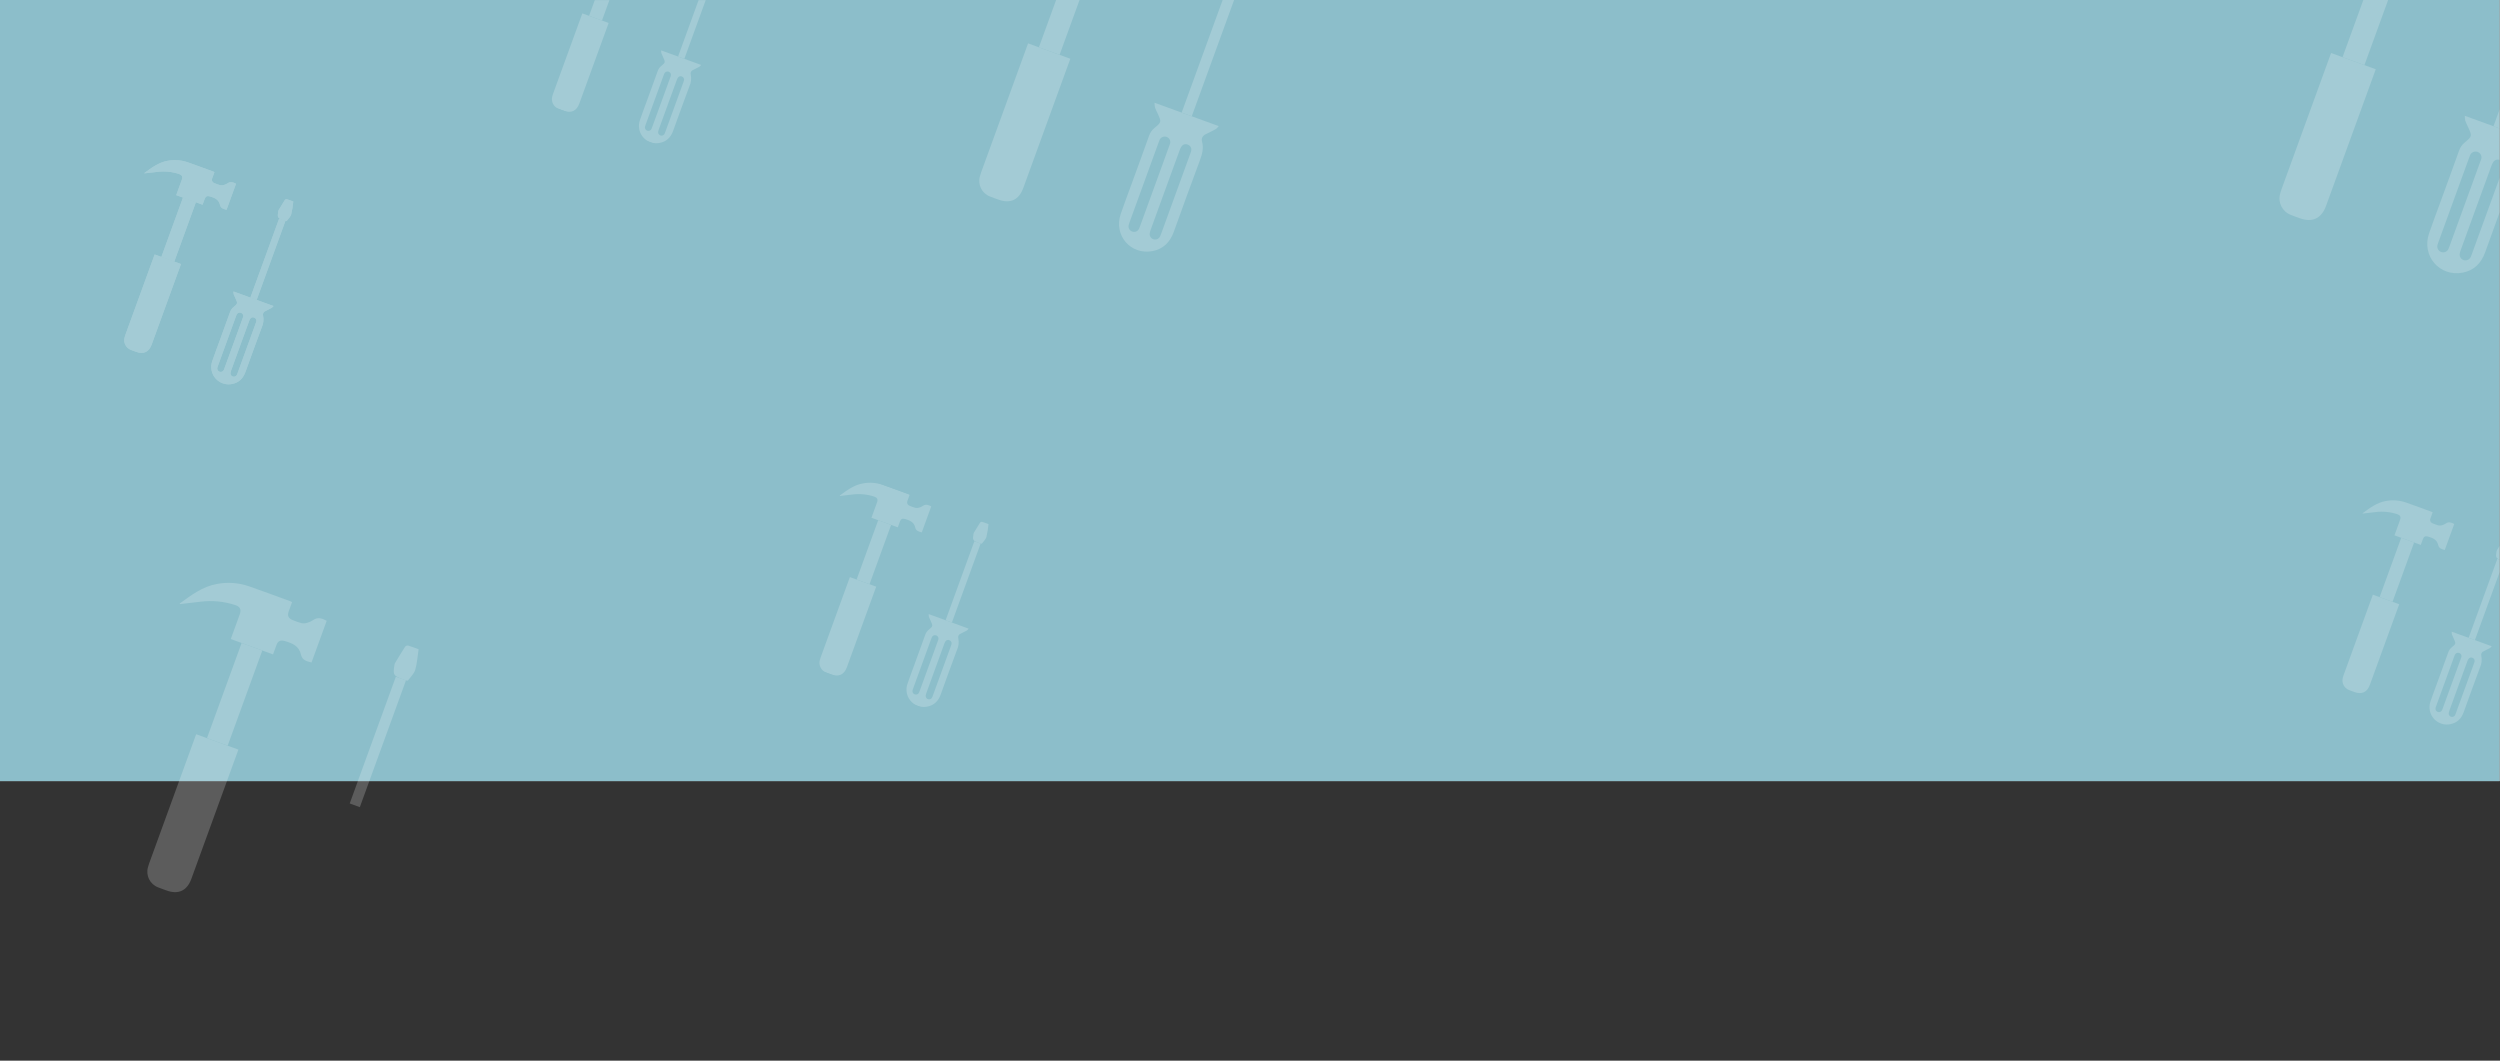 <?xml version="1.0" encoding="UTF-8" standalone="no"?> <svg xmlns="http://www.w3.org/2000/svg" xmlns:xlink="http://www.w3.org/1999/xlink" xmlns:serif="http://www.serif.com/" width="100%" height="100%" viewBox="0 0 5334 2263" version="1.1" xml:space="preserve" style="fill-rule:evenodd;clip-rule:evenodd;stroke-linejoin:round;stroke-miterlimit:2;"><rect x="0" y="0" width="5334" height="2263" fill="#333333" stroke="none"/> <rect id="Page-2" x="0" y="0" width="5333.33" height="2262.5" style="fill:none;"></rect> <clipPath id="_clip1"> <rect x="0" y="0" width="5333.33" height="2262.5"></rect> </clipPath> <g clip-path="url(#_clip1)"> <g id="Ebene-1"> <rect x="0" y="0" width="5333.33" height="1666.67" style="fill:#fff;"></rect> <g opacity="0.45"> <rect x="0" y="0" width="5333.33" height="1666.67" style="fill:#006f8a;"></rect> </g> <g opacity="0.2"> <g> <clipPath id="_clip2"> <path d="M412.688,1207.48l536.508,195.271l-229.279,629.938l-536.509,-195.275l229.28,-629.934Z" clip-rule="nonzero"></path> </clipPath> <g clip-path="url(#_clip2)"> <path d="M418.47,1566.52l90.183,32.825l-2.612,7.179c-32.608,89.583 -65.213,179.166 -97.817,268.75c-9.171,25.191 -27.616,33.812 -52.679,24.721c-6.146,-2.238 -12.379,-4.28 -18.404,-6.813c-17.163,-6.542 -26.475,-25.125 -21.446,-42.792c0.663,-2.72 1.471,-5.404 2.425,-8.037c32.579,-89.588 65.188,-179.171 97.813,-268.746l2.575,-7.071" style="fill:#fff;fill-rule:nonzero;"></path> <path d="M582.575,1396.25l-90.187,-32.825c4.275,-11.746 8.408,-23.1 12.554,-34.492c2.316,-6.367 4.758,-12.696 6.908,-19.117c3.242,-9.683 0.1,-15.525 -9.737,-18.758c-23.805,-7.875 -49.059,-10.358 -73.942,-7.279c-14.833,1.775 -29.658,3.446 -44.496,5.167c-0.062,-0.617 -0.283,-1.255 -0.121,-1.375c24.429,-17.609 48.288,-36.075 79.213,-41.617c22.821,-4.358 46.387,-2.671 68.354,4.896c29.575,10.304 58.9,21.279 88.342,31.991c1.045,0.384 2.012,0.988 3.712,1.834c-2.537,6.975 -5.112,13.683 -7.417,20.479c-2.862,8.437 -0.47,13.975 7.809,17.429c6.404,2.858 13.025,5.208 19.8,7.029c4.05,0.742 8.221,0.475 12.141,-0.775c4.521,-1.237 8.8,-3.216 12.671,-5.862c10.075,-7.071 19.209,-3.65 28.888,1.596l-32.392,88.991c-10.042,-2.65 -19.908,-4.754 -22.537,-16.85c-4.059,-18.671 -18.8,-24.496 -34.78,-29.037c-8.658,-2.463 -14.012,-0.329 -17.275,7.991c-2.616,6.68 -4.941,13.48 -7.52,20.575" style="fill:#fff;fill-rule:nonzero;"></path> <path d="M485.738,1591.01l-44.163,-16.074l73.922,-203.101l44.163,16.074l-73.922,203.101Z" style="fill:#fff;"></path> <path d="M767.743,1722.13l-21.591,-7.86l98.441,-270.411l21.59,7.86l-98.44,270.411Z" style="fill:#fff;"></path> <path d="M893.111,1385.25c-2.283,15.133 -3.075,30.033 -7.175,43.946c-2.475,8.379 -10.042,15.283 -15.533,22.696c-0.455,0.616 -2.588,0.291 -3.825,-0.038c-2.25,-0.6 -4.409,-1.529 -6.6,-2.325c-20.75,-7.554 -21.875,-9.441 -18.309,-31.325c0.304,-1.591 0.904,-3.116 1.771,-4.491c6.871,-11.363 13.683,-22.763 20.908,-33.905c1.55,-1.816 3.9,-2.758 6.275,-2.512c7.363,2.137 14.505,5.054 22.48,7.954" style="fill:#fff;fill-rule:nonzero;"></path> </g> </g> </g> <g opacity="0.2"> <g> <clipPath id="_clip3"> <path d="M326.325,319.129l334.408,121.713l-142.912,392.646l-334.408,-121.717l142.912,-392.642Z" clip-rule="nonzero"></path> </clipPath> <g clip-path="url(#_clip3)"> <path d="M329.929,542.92l56.2,20.454l-1.625,4.471c-20.321,55.833 -40.646,111.671 -60.971,167.508c-5.712,15.705 -17.212,21.08 -32.833,15.413c-3.833,-1.396 -7.717,-2.667 -11.471,-4.246c-10.687,-4.087 -16.483,-15.663 -13.354,-26.667c0.417,-1.695 0.921,-3.366 1.513,-5.008c20.312,-55.842 40.633,-111.679 60.97,-167.512l1.605,-4.409" style="fill:#fff;fill-rule:nonzero;"></path> <path d="M432.214,436.786l-56.212,-20.458c2.662,-7.325 5.241,-14.408 7.825,-21.496c1.441,-3.971 2.966,-7.912 4.304,-11.917c2.017,-6.033 0.062,-9.675 -6.071,-11.691c-14.837,-4.909 -30.575,-6.463 -46.083,-4.542c-9.242,1.108 -18.488,2.138 -27.729,3.208c-0.042,-0.383 -0.163,-0.779 -0.08,-0.854c15.221,-10.966 30.105,-22.504 49.371,-25.929c14.225,-2.717 28.917,-1.667 42.609,3.05c18.433,6.421 36.72,13.267 55.062,19.946c0.654,0.237 1.254,0.608 2.317,1.137c-1.584,4.35 -3.188,8.53 -4.646,12.763c-1.917,3.75 -0.433,8.35 3.321,10.271c0.491,0.25 1.012,0.45 1.546,0.587c3.991,1.784 8.116,3.25 12.337,4.384c2.525,0.462 5.125,0.295 7.567,-0.484c2.821,-0.771 5.496,-2.004 7.908,-3.65c6.283,-4.408 11.975,-2.271 18.008,0.996l-20.187,55.467c-6.258,-1.65 -12.408,-2.963 -14.046,-10.5c-2.533,-11.638 -11.737,-15.271 -21.683,-18.092c-5.4,-1.521 -8.738,-0.208 -10.767,4.988c-1.633,4.162 -3.079,8.4 -4.692,12.82" style="fill:#fff;fill-rule:nonzero;"></path> <path d="M371.86,558.182l-27.534,-10.023l46.08,-126.59l27.534,10.023l-46.08,126.59Z" style="fill:#fff;"></path> <path d="M498.279,732.658c3.488,-9.579 6.975,-19.158 10.459,-28.733c3.237,-8.896 6.558,-17.763 9.666,-26.704c1.688,-3.638 0.109,-7.959 -3.533,-9.65c-0.267,-0.121 -0.542,-0.229 -0.821,-0.321c-3.925,-1.321 -8.179,0.792 -9.5,4.717l0,0.008c-0.362,0.796 -0.625,1.633 -0.925,2.454c-12.95,35.579 -25.9,71.154 -38.846,106.733c-0.441,1.08 -0.8,2.192 -1.071,3.326c-0.929,3.699 1.142,7.495 4.759,8.716c3.596,1.296 7.579,-0.425 9.1,-3.933c0.55,-1.188 1.029,-2.409 1.433,-3.654c6.425,-17.654 12.85,-35.305 19.275,-52.955m14.038,5.105c-6.425,17.654 -12.85,35.304 -19.275,52.954c-0.646,1.617 -1.1,3.308 -1.342,5.033c-0.425,3.996 2.471,7.584 6.467,8.004c3.045,0.325 5.97,-1.291 7.312,-4.045c0.513,-1.046 0.95,-2.125 1.308,-3.234c13,-35.712 26,-71.429 39,-107.146c0.509,-1.208 0.892,-2.462 1.142,-3.75c0.713,-3.287 -1.075,-6.604 -4.212,-7.821c-2.967,-1.591 -6.65,-0.72 -8.596,2.03c-1.1,1.529 -1.954,3.221 -2.538,5.016c-6.466,17.634 -12.9,35.284 -19.304,52.946m71.25,-84.783c-1.121,1.466 -2.429,2.779 -3.887,3.904c-4.313,2.421 -8.767,4.596 -13.225,6.75c-4.092,1.396 -6.346,5.775 -5.1,9.913c1.779,8.399 0.775,17.145 -2.863,24.92c-11.842,31.638 -23.271,63.43 -34.758,95.196c-4.938,13.65 -14.059,22.888 -28.429,25.567c-20.017,4.154 -39.613,-8.704 -43.767,-28.721c-1.429,-6.875 -0.871,-14.012 1.608,-20.583c4.596,-13.505 9.704,-26.838 14.584,-40.246c7.716,-21.213 15.52,-42.388 23.087,-63.654c1.358,-4.117 3.854,-7.767 7.204,-10.525c9.521,-7.884 9.417,-8.005 4.259,-19.392c-1.313,-2.596 -2.496,-5.258 -3.534,-7.975c-0.421,-2.054 -0.625,-4.15 -0.608,-6.25l85.429,31.096Z" style="fill:#fff;fill-rule:nonzero;"></path> <path d="M547.631,639.906l-13.42,-4.882l61.324,-168.564l13.421,4.882l-61.325,168.564Z" style="fill:#fff;"></path> <path d="M625.775,429.928c-0.871,9.225 -2.363,18.38 -4.463,27.4c-1.533,5.209 -6.258,9.525 -9.679,14.146c-0.288,0.388 -1.617,0.188 -2.388,-0.021c-1.4,-0.37 -2.754,-0.958 -4.108,-1.45c-12.921,-4.704 -13.637,-5.879 -11.417,-19.525c0.192,-0.995 0.567,-1.945 1.105,-2.804c4.287,-7.079 8.529,-14.187 13.016,-21.133c0.967,-1.138 2.434,-1.725 3.921,-1.567c4.588,1.333 9.05,3.154 14.008,4.958" style="fill:#fff;fill-rule:nonzero;"></path> <path d="M329.929,542.92l56.2,20.454l-1.625,4.471c-20.321,55.833 -40.646,111.671 -60.971,167.508c-5.712,15.705 -17.212,21.08 -32.833,15.413c-3.833,-1.396 -7.717,-2.667 -11.471,-4.246c-10.687,-4.087 -16.483,-15.663 -13.354,-26.667c0.417,-1.695 0.921,-3.366 1.513,-5.008c20.312,-55.842 40.633,-111.679 60.97,-167.512l1.605,-4.409" style="fill:#fff;fill-rule:nonzero;"></path> <path d="M432.214,436.786l-56.212,-20.458c2.662,-7.325 5.241,-14.408 7.825,-21.496c1.441,-3.971 2.966,-7.912 4.304,-11.917c2.017,-6.033 0.062,-9.675 -6.071,-11.691c-14.837,-4.909 -30.575,-6.463 -46.083,-4.542c-9.242,1.108 -18.488,2.138 -27.729,3.208c-0.042,-0.383 -0.163,-0.779 -0.08,-0.854c15.221,-10.966 30.105,-22.504 49.371,-25.929c14.225,-2.717 28.917,-1.667 42.609,3.05c18.433,6.421 36.72,13.267 55.062,19.946c0.654,0.237 1.254,0.608 2.317,1.137c-1.584,4.35 -3.188,8.53 -4.646,12.763c-1.917,3.75 -0.433,8.35 3.321,10.271c0.491,0.25 1.012,0.45 1.546,0.587c3.991,1.784 8.116,3.25 12.337,4.384c2.525,0.462 5.125,0.295 7.567,-0.484c2.821,-0.771 5.496,-2.004 7.908,-3.65c6.283,-4.408 11.975,-2.271 18.008,0.996l-20.187,55.467c-6.258,-1.65 -12.408,-2.963 -14.046,-10.5c-2.533,-11.638 -11.737,-15.271 -21.683,-18.092c-5.4,-1.521 -8.738,-0.208 -10.767,4.988c-1.633,4.162 -3.079,8.4 -4.692,12.82" style="fill:#fff;fill-rule:nonzero;"></path> <path d="M371.86,558.182l-27.534,-10.023l46.08,-126.59l27.534,10.023l-46.08,126.59Z" style="fill:#fff;"></path> <path d="M498.279,732.658c3.488,-9.579 6.975,-19.158 10.459,-28.733c3.237,-8.896 6.558,-17.763 9.666,-26.704c1.688,-3.638 0.109,-7.959 -3.533,-9.65c-0.267,-0.121 -0.542,-0.229 -0.821,-0.321c-3.925,-1.321 -8.179,0.792 -9.5,4.717l0,0.008c-0.362,0.796 -0.625,1.633 -0.925,2.454c-12.95,35.579 -25.9,71.154 -38.846,106.733c-0.441,1.08 -0.8,2.192 -1.071,3.326c-0.929,3.699 1.142,7.495 4.759,8.716c3.596,1.296 7.579,-0.425 9.1,-3.933c0.55,-1.188 1.029,-2.409 1.433,-3.654c6.425,-17.654 12.85,-35.305 19.275,-52.955m14.038,5.105c-6.425,17.654 -12.85,35.304 -19.275,52.954c-0.646,1.617 -1.1,3.308 -1.342,5.033c-0.425,3.996 2.471,7.584 6.467,8.004c3.045,0.325 5.97,-1.291 7.312,-4.045c0.513,-1.046 0.95,-2.125 1.308,-3.234c13,-35.712 26,-71.429 39,-107.146c0.509,-1.208 0.892,-2.462 1.142,-3.75c0.713,-3.287 -1.075,-6.604 -4.212,-7.821c-2.967,-1.591 -6.65,-0.72 -8.596,2.03c-1.1,1.529 -1.954,3.221 -2.538,5.016c-6.466,17.634 -12.9,35.284 -19.304,52.946m71.25,-84.783c-1.121,1.466 -2.429,2.779 -3.887,3.904c-4.313,2.421 -8.767,4.596 -13.225,6.75c-4.092,1.396 -6.346,5.775 -5.1,9.913c1.779,8.399 0.775,17.145 -2.863,24.92c-11.842,31.638 -23.271,63.43 -34.758,95.196c-4.938,13.65 -14.059,22.888 -28.429,25.567c-20.017,4.154 -39.613,-8.704 -43.767,-28.721c-1.429,-6.875 -0.871,-14.012 1.608,-20.583c4.596,-13.505 9.704,-26.838 14.584,-40.246c7.716,-21.213 15.52,-42.388 23.087,-63.654c1.358,-4.117 3.854,-7.767 7.204,-10.525c9.521,-7.884 9.417,-8.005 4.259,-19.392c-1.313,-2.596 -2.496,-5.258 -3.534,-7.975c-0.421,-2.054 -0.625,-4.15 -0.608,-6.25l85.429,31.096Z" style="fill:#fff;fill-rule:nonzero;"></path> <path d="M547.631,639.906l-13.42,-4.882l61.324,-168.564l13.421,4.882l-61.325,168.564Z" style="fill:#fff;"></path> <path d="M625.775,429.928c-0.871,9.225 -2.363,18.38 -4.463,27.4c-1.533,5.209 -6.258,9.525 -9.679,14.146c-0.288,0.388 -1.617,0.188 -2.388,-0.021c-1.4,-0.37 -2.754,-0.958 -4.108,-1.45c-12.921,-4.704 -13.637,-5.879 -11.417,-19.525c0.192,-0.995 0.567,-1.945 1.105,-2.804c4.287,-7.079 8.529,-14.187 13.016,-21.133c0.967,-1.138 2.434,-1.725 3.921,-1.567c4.588,1.333 9.05,3.154 14.008,4.958" style="fill:#fff;fill-rule:nonzero;"></path> </g> </g> </g> <g opacity="0.2"> <g> <clipPath id="_clip4"> <path d="M4967.49,-266.517l567.233,206.455l-242.409,666.012l-567.233,-206.458l242.408,-666.009Z" clip-rule="nonzero"></path> </clipPath> <g clip-path="url(#_clip4)"> <path d="M4973.6,113.082l95.333,34.7l-2.762,7.6c-34.475,94.713 -68.946,189.425 -103.417,284.134c-9.691,26.625 -29.195,35.758 -55.695,26.141c-6.501,-2.366 -13.092,-4.525 -19.459,-7.208c-18.154,-6.912 -28,-26.562 -22.675,-45.242c0.7,-2.875 1.559,-5.712 2.567,-8.495c34.45,-94.721 68.912,-189.438 103.396,-284.142l2.721,-7.479" style="fill:#fff;fill-rule:nonzero;"></path> <path d="M5044.72,138.971l-46.694,-16.995l78.157,-214.734l46.694,16.995l-78.157,214.734Z" style="fill:#fff;"></path> <path d="M5259.18,434.973c5.912,-16.25 11.829,-32.496 17.741,-48.742c5.492,-15.087 11.121,-30.125 16.392,-45.287c2.867,-6.175 0.188,-13.504 -5.987,-16.371c-0.455,-0.208 -0.921,-0.392 -1.396,-0.546c-6.634,-2.254 -13.838,1.296 -16.092,7.933c-0.012,0.03 -0.021,0.059 -0.029,0.088c-0.613,1.346 -1.063,2.767 -1.571,4.158c-21.962,60.346 -43.929,120.696 -65.892,181.046c-0.745,1.829 -1.35,3.713 -1.808,5.633c-1.575,6.275 1.933,12.709 8.063,14.788c6.1,2.2 12.858,-0.725 15.437,-6.675c0.933,-2.021 1.746,-4.092 2.433,-6.208c10.9,-29.942 21.796,-59.884 32.696,-89.825m23.763,8.616c-10.9,29.942 -21.784,59.888 -32.663,89.838c-1.1,2.741 -1.862,5.608 -2.279,8.533c-0.721,6.779 4.192,12.858 10.975,13.579c5.158,0.546 10.108,-2.191 12.388,-6.85c0.866,-1.775 1.608,-3.608 2.22,-5.487c22.05,-60.584 44.1,-121.163 66.15,-181.742c0.863,-2.05 1.513,-4.179 1.938,-6.362c1.204,-5.563 -1.804,-11.175 -7.104,-13.255c-5.029,-2.716 -11.296,-1.241 -14.584,3.438c-1.862,2.6 -3.316,5.471 -4.304,8.512c-10.971,29.913 -21.883,59.85 -32.737,89.809m120.829,-143.834c-1.904,2.492 -4.125,4.725 -6.604,6.646c-7.317,4.104 -14.875,7.788 -22.434,11.45c-7.183,3.484 -10.712,9.088 -8.645,16.809c3.97,14.854 0.391,28.291 -4.842,42.27c-20.088,53.663 -39.467,107.571 -58.963,161.471c-8.37,23.154 -23.845,38.825 -48.216,43.35c-49.325,9.154 -87.742,-35.962 -71.513,-83.633c7.796,-22.904 16.463,-45.521 24.738,-68.267c13.091,-35.975 26.333,-71.896 39.158,-107.966c2.304,-6.984 6.542,-13.175 12.217,-17.855c16.15,-13.375 15.979,-13.583 7.225,-32.891c-2.234,-4.409 -4.238,-8.925 -6.004,-13.538c-0.713,-3.483 -1.055,-7.033 -1.021,-10.591l144.904,52.745Z" style="fill:#fff;fill-rule:nonzero;"></path> <path d="M5342.87,277.6l-22.791,-8.293l104.045,-285.915l22.791,8.294l-104.045,285.914Z" style="fill:#fff;"></path> </g> </g> </g> <g opacity="0.2"> <g> <clipPath id="_clip5"> <path d="M5059.15,1044.98l334.408,121.713l-142.908,392.646l-334.413,-121.717l142.913,-392.642Z" clip-rule="nonzero"></path> </clipPath> <g clip-path="url(#_clip5)"> <path d="M5062.75,1268.77l56.2,20.454l-1.625,4.471c-20.321,55.833 -40.646,111.671 -60.971,167.508c-5.712,15.705 -17.212,21.08 -32.833,15.413c-3.833,-1.396 -7.717,-2.667 -11.471,-4.246c-10.687,-4.087 -16.483,-15.662 -13.354,-26.667c0.417,-1.696 0.921,-3.366 1.512,-5.008c20.313,-55.842 40.634,-111.679 60.971,-167.513l1.604,-4.408" style="fill:#fff;fill-rule:nonzero;"></path> <path d="M5165.04,1162.64l-56.212,-20.458c2.662,-7.325 5.246,-14.408 7.825,-21.496c1.441,-3.971 2.966,-7.912 4.304,-11.917c2.017,-6.033 0.062,-9.675 -6.071,-11.691c-14.837,-4.909 -30.575,-6.463 -46.083,-4.542c-9.242,1.108 -18.484,2.138 -27.729,3.208c-0.042,-0.383 -0.163,-0.775 -0.08,-0.854c15.221,-10.966 30.105,-22.504 49.371,-25.929c14.225,-2.717 28.917,-1.667 42.609,3.05c18.433,6.421 36.72,13.267 55.062,19.946c0.654,0.237 1.254,0.608 2.317,1.137c-1.584,4.35 -3.188,8.53 -4.646,12.763c-1.917,3.75 -0.433,8.35 3.321,10.271c0.491,0.25 1.012,0.45 1.546,0.587c3.991,1.784 8.116,3.25 12.337,4.384c2.525,0.462 5.125,0.295 7.571,-0.484c2.816,-0.771 5.492,-2.004 7.904,-3.65c6.283,-4.408 11.975,-2.271 18.008,0.996l-20.187,55.467c-6.258,-1.65 -12.409,-2.963 -14.046,-10.5c-2.533,-11.638 -11.738,-15.271 -21.683,-18.092c-5.4,-1.521 -8.734,-0.208 -10.767,4.988c-1.633,4.162 -3.079,8.4 -4.692,12.82" style="fill:#fff;fill-rule:nonzero;"></path> <path d="M5104.69,1284.03l-27.534,-10.023l46.08,-126.59l27.534,10.023l-46.08,126.59Z" style="fill:#fff;"></path> <path d="M5231.1,1458.51c3.488,-9.579 6.975,-19.158 10.459,-28.733c3.237,-8.896 6.558,-17.762 9.666,-26.7c1.688,-3.642 0.109,-7.962 -3.533,-9.654c-0.267,-0.121 -0.538,-0.229 -0.821,-0.321c-3.925,-1.321 -8.179,0.792 -9.5,4.717l0,0.008c-0.362,0.796 -0.625,1.633 -0.925,2.454c-12.95,35.579 -25.896,71.154 -38.846,106.734c-0.441,1.079 -0.8,2.191 -1.071,3.324c-0.929,3.7 1.142,7.496 4.759,8.717c3.596,1.296 7.579,-0.425 9.1,-3.933c0.55,-1.188 1.029,-2.409 1.433,-3.654c6.425,-17.655 12.85,-35.305 19.275,-52.955m14.038,5.105c-6.425,17.654 -12.85,35.304 -19.275,52.954c-0.646,1.616 -1.1,3.308 -1.342,5.033c-0.425,3.996 2.471,7.583 6.467,8.004c3.045,0.325 5.97,-1.291 7.312,-4.045c0.513,-1.046 0.95,-2.125 1.313,-3.234c12.995,-35.712 25.995,-71.429 38.995,-107.146c0.509,-1.208 0.892,-2.462 1.142,-3.75c0.713,-3.287 -1.075,-6.604 -4.212,-7.821c-2.967,-1.591 -6.65,-0.72 -8.596,2.03c-1.096,1.529 -1.954,3.22 -2.538,5.016c-6.466,17.634 -12.9,35.284 -19.304,52.946m71.25,-84.783c-1.121,1.466 -2.429,2.779 -3.887,3.908c-4.313,2.417 -8.767,4.592 -13.225,6.746c-4.092,1.396 -6.346,5.775 -5.1,9.912c1.779,8.4 0.775,17.146 -2.863,24.921c-11.842,31.638 -23.271,63.429 -34.758,95.196c-4.938,13.65 -14.059,22.888 -28.429,25.567c-20.017,4.154 -39.613,-8.704 -43.767,-28.721c-1.429,-6.875 -0.871,-14.013 1.608,-20.583c4.596,-13.505 9.704,-26.838 14.584,-40.246c7.716,-21.213 15.52,-42.388 23.087,-63.654c1.358,-4.117 3.854,-7.767 7.204,-10.525c9.521,-7.884 9.417,-8.005 4.259,-19.392c-1.313,-2.596 -2.496,-5.258 -3.534,-7.975c-0.421,-2.054 -0.625,-4.15 -0.608,-6.25l85.429,31.096Z" style="fill:#fff;fill-rule:nonzero;"></path> <path d="M5280.46,1365.76l-13.42,-4.882l61.324,-168.564l13.421,4.882l-61.325,168.564Z" style="fill:#fff;"></path> <path d="M5358.6,1155.78c-0.871,9.225 -2.363,18.38 -4.462,27.4c-1.534,5.209 -6.259,9.525 -9.68,14.146c-0.287,0.388 -1.616,0.188 -2.387,-0.021c-1.4,-0.371 -2.754,-0.958 -4.108,-1.45c-12.921,-4.704 -13.638,-5.879 -11.417,-19.525c0.192,-0.995 0.567,-1.946 1.104,-2.804c4.288,-7.079 8.529,-14.187 13.017,-21.133c0.966,-1.138 2.433,-1.725 3.921,-1.567c4.587,1.334 9.05,3.154 14.008,4.959" style="fill:#fff;fill-rule:nonzero;"></path> </g> </g> </g> <g opacity="0.2"> <g> <clipPath id="_clip6"> <path d="M2187.69,-266.517l536.508,195.271l-229.279,629.938l-536.508,-195.275l229.279,-629.934Z" clip-rule="nonzero"></path> </clipPath> <g clip-path="url(#_clip6)"> <path d="M2193.47,92.522l90.184,32.825l-2.613,7.179c-32.608,89.583 -65.213,179.166 -97.817,268.75c-9.171,25.192 -27.616,33.812 -52.679,24.721c-6.146,-2.238 -12.379,-4.279 -18.404,-6.813c-17.163,-6.542 -26.475,-25.125 -21.446,-42.792c0.663,-2.72 1.471,-5.404 2.425,-8.037c32.579,-89.592 65.188,-179.171 97.813,-268.746l2.575,-7.071" style="fill:#fff;fill-rule:nonzero;"></path> <path d="M2260.74,117.007l-44.162,-16.074l73.921,-203.101l44.163,16.074l-73.922,203.101Z" style="fill:#fff;"></path> <path d="M2463.58,396.971c5.592,-15.366 11.188,-30.733 16.779,-46.104c5.196,-14.271 10.517,-28.492 15.509,-42.833c2.708,-5.846 0.166,-12.784 -5.68,-15.492c-0.425,-0.196 -0.862,-0.367 -1.308,-0.512c-6.275,-2.13 -13.087,1.229 -15.221,7.504c-0.008,0.029 -0.016,0.054 -0.025,0.079c-0.575,1.275 -1,2.617 -1.479,3.937c-20.775,57.075 -41.55,114.155 -62.325,171.234c-0.704,1.729 -1.275,3.512 -1.708,5.329c-1.492,5.937 1.829,12.021 7.625,13.983c5.771,2.084 12.166,-0.679 14.6,-6.308c0.883,-1.913 1.65,-3.871 2.3,-5.867c10.308,-28.325 20.616,-56.646 30.925,-84.966m22.479,8.158c-10.308,28.321 -20.608,56.646 -30.896,84.975c-1.042,2.596 -1.771,5.312 -2.162,8.083c-0.713,6.4 3.9,12.171 10.304,12.884c4.921,0.55 9.65,-2.067 11.8,-6.53c0.816,-1.679 1.521,-3.412 2.1,-5.191c20.854,-57.3 41.708,-114.596 62.558,-171.884c0.817,-1.937 1.433,-3.954 1.838,-6.02c1.137,-5.259 -1.709,-10.567 -6.721,-12.534c-4.754,-2.566 -10.684,-1.171 -13.792,3.25c-1.762,2.459 -3.137,5.175 -4.075,8.05c-10.375,28.296 -20.696,56.613 -30.967,84.95m114.292,-136.062c-1.8,2.358 -3.9,4.471 -6.242,6.287c-6.92,3.879 -14.075,7.367 -21.233,10.821c-6.796,3.292 -10.129,8.596 -8.179,15.9c3.754,14.054 0.371,26.763 -4.579,39.983c-19.004,50.755 -37.334,101.759 -55.763,152.725c-7.925,21.9 -22.554,36.721 -45.608,41c-46.654,8.663 -82.988,-34.016 -67.642,-79.1c7.375,-21.666 15.567,-43.058 23.396,-64.575c12.383,-34.02 24.908,-68 37.038,-102.112c2.179,-6.608 6.187,-12.463 11.558,-16.888c15.271,-12.65 15.112,-12.845 6.829,-31.112c-2.112,-4.167 -4.004,-8.438 -5.675,-12.8c-0.679,-3.296 -1.004,-6.654 -0.979,-10.021l137.079,49.892Z" style="fill:#fff;fill-rule:nonzero;"></path> <path d="M2542.75,248.129l-21.591,-7.86l98.441,-270.411l21.59,7.86l-98.44,270.411Z" style="fill:#fff;"></path> </g> </g> </g> <g> <clipPath id="_clip7"> <path d="M1666.74,1400.12l334.412,121.712l142.909,-392.637l-334.409,-121.721l-142.912,392.646Z" clip-rule="nonzero"></path> </clipPath> <g clip-path="url(#_clip7)"> <g opacity="0.2"> <path d="M1813.26,1231.27l56.2,20.454l-1.625,4.471c-20.32,55.833 -40.645,111.671 -60.97,167.508c-5.713,15.705 -17.213,21.08 -32.834,15.413c-3.833,-1.396 -7.716,-2.667 -11.471,-4.246c-10.687,-4.087 -16.483,-15.662 -13.354,-26.667c0.417,-1.696 0.921,-3.366 1.513,-5.008c20.312,-55.842 40.633,-111.679 60.971,-167.513l1.604,-4.408" style="fill:#fff;fill-rule:nonzero;"></path> <path d="M1915.54,1125.14l-56.212,-20.458c2.662,-7.325 5.242,-14.408 7.825,-21.496c1.442,-3.971 2.967,-7.912 4.304,-11.917c2.017,-6.033 0.063,-9.675 -6.071,-11.691c-14.837,-4.909 -30.575,-6.463 -46.083,-4.542c-9.242,1.108 -18.488,2.138 -27.729,3.208c-0.042,-0.383 -0.163,-0.775 -0.079,-0.854c15.22,-10.966 30.104,-22.504 49.37,-25.929c14.225,-2.717 28.913,-1.667 42.609,3.05c18.433,6.421 36.721,13.267 55.062,19.946c0.654,0.237 1.254,0.608 2.317,1.137c-1.583,4.35 -3.188,8.53 -4.646,12.763c-1.917,3.75 -0.433,8.35 3.321,10.271c0.492,0.25 1.012,0.45 1.546,0.587c3.991,1.784 8.116,3.25 12.337,4.384c2.525,0.462 5.125,0.295 7.567,-0.484c2.821,-0.771 5.496,-2.004 7.908,-3.65c6.284,-4.408 11.975,-2.271 18.009,0.996l-20.188,55.467c-6.258,-1.65 -12.408,-2.963 -14.046,-10.5c-2.533,-11.638 -11.737,-15.271 -21.683,-18.092c-5.4,-1.521 -8.738,-0.208 -10.767,4.988c-1.633,4.162 -3.079,8.4 -4.691,12.82" style="fill:#fff;fill-rule:nonzero;"></path> <path d="M1855.19,1246.53l-27.534,-10.023l46.08,-126.59l27.534,10.023l-46.08,126.59Z" style="fill:#fff;"></path> <path d="M1981.61,1421.01c3.488,-9.579 6.971,-19.158 10.459,-28.733c3.237,-8.896 6.558,-17.762 9.666,-26.704c1.688,-3.638 0.109,-7.958 -3.533,-9.65c-0.267,-0.121 -0.542,-0.229 -0.821,-0.321c-3.925,-1.321 -8.179,0.792 -9.5,4.717l0,0.008c-0.362,0.796 -0.625,1.633 -0.925,2.454c-12.95,35.579 -25.9,71.154 -38.846,106.734c-0.441,1.079 -0.8,2.191 -1.071,3.324c-0.929,3.7 1.142,7.496 4.759,8.717c3.596,1.296 7.579,-0.425 9.1,-3.933c0.55,-1.188 1.029,-2.409 1.433,-3.654c6.425,-17.655 12.85,-35.305 19.275,-52.955m14.038,5.105c-6.425,17.654 -12.85,35.304 -19.275,52.954c-0.646,1.616 -1.1,3.308 -1.342,5.033c-0.425,3.996 2.471,7.583 6.467,8.004c3.045,0.325 5.971,-1.291 7.312,-4.045c0.513,-1.046 0.95,-2.125 1.309,-3.234c13,-35.712 26,-71.429 39,-107.146c0.508,-1.208 0.891,-2.462 1.141,-3.75c0.713,-3.287 -1.075,-6.604 -4.212,-7.821c-2.967,-1.591 -6.65,-0.72 -8.596,2.03c-1.1,1.529 -1.954,3.22 -2.538,5.016c-6.466,17.634 -12.9,35.284 -19.304,52.946m71.25,-84.783c-1.121,1.466 -2.429,2.779 -3.887,3.908c-4.313,2.417 -8.767,4.592 -13.225,6.746c-4.092,1.396 -6.346,5.775 -5.1,9.912c1.779,8.4 0.775,17.146 -2.863,24.921c-11.841,31.638 -23.271,63.429 -34.758,95.196c-4.938,13.65 -14.058,22.888 -28.429,25.567c-20.017,4.154 -39.613,-8.704 -43.767,-28.721c-1.429,-6.875 -0.871,-14.013 1.608,-20.583c4.596,-13.505 9.705,-26.838 14.584,-40.246c7.716,-21.213 15.521,-42.388 23.087,-63.654c1.359,-4.117 3.854,-7.767 7.204,-10.525c9.521,-7.884 9.417,-8.005 4.259,-19.392c-1.313,-2.596 -2.496,-5.258 -3.534,-7.975c-0.42,-2.054 -0.625,-4.15 -0.608,-6.25l85.429,31.096Z" style="fill:#fff;fill-rule:nonzero;"></path> <path d="M2030.96,1328.26l-13.42,-4.882l61.324,-168.564l13.42,4.882l-61.324,168.564Z" style="fill:#fff;"></path> <path d="M2109.1,1118.28c-0.871,9.225 -2.363,18.379 -4.463,27.4c-1.533,5.208 -6.258,9.525 -9.679,14.146c-0.287,0.387 -1.617,0.187 -2.387,-0.021c-1.4,-0.371 -2.755,-0.959 -4.109,-1.45c-12.921,-4.704 -13.637,-5.884 -11.416,-19.525c0.191,-0.996 0.566,-1.946 1.104,-2.804c4.287,-7.08 8.529,-14.188 13.016,-21.134c0.967,-1.137 2.434,-1.725 3.921,-1.566c4.588,1.333 9.05,3.154 14.009,4.958" style="fill:#fff;fill-rule:nonzero;"></path> </g> </g> </g> <g> <clipPath id="_clip8"> <path d="M1167.71,0.146l-71.795,197.267l334.404,121.712l116.104,-318.979l-378.713,-0Z" clip-rule="nonzero"></path> </clipPath> <g clip-path="url(#_clip8)"> <g opacity="0.2"> <path d="M1242.42,28.562l56.2,20.454l-1.625,4.471c-20.321,55.833 -40.646,111.67 -60.971,167.508c-5.712,15.704 -17.212,21.075 -32.833,15.412c-3.833,-1.395 -7.717,-2.666 -11.471,-4.245c-10.687,-4.088 -16.483,-15.663 -13.354,-26.667c0.417,-1.696 0.921,-3.367 1.512,-5.008c20.313,-55.842 40.634,-111.68 60.971,-167.513l1.604,-4.408" style="fill:#fff;fill-rule:nonzero;"></path> <path d="M1284.36,43.824l-27.534,-10.023l46.08,-126.59l27.534,10.023l-46.08,126.59Z" style="fill:#fff;"></path> <path d="M1410.78,218.3c3.488,-9.579 6.971,-19.158 10.458,-28.733c3.238,-8.896 6.559,-17.763 9.667,-26.7c1.688,-3.642 0.108,-7.963 -3.533,-9.655c-0.267,-0.12 -0.542,-0.229 -0.821,-0.32c-3.925,-1.321 -8.179,0.791 -9.5,4.716l-0,0.009c-0.363,0.795 -0.625,1.633 -0.925,2.454c-12.95,35.579 -25.9,71.154 -38.846,106.733c-0.442,1.079 -0.8,2.192 -1.071,3.325c-0.929,3.7 1.142,7.496 4.759,8.717c3.595,1.296 7.579,-0.425 9.1,-3.933c0.55,-1.188 1.029,-2.409 1.433,-3.655c6.425,-17.654 12.85,-35.304 19.275,-52.954m14.037,5.104c-6.425,17.654 -12.85,35.304 -19.275,52.954c-0.645,1.617 -1.1,3.309 -1.341,5.034c-0.425,3.996 2.471,7.583 6.466,8.008c3.046,0.321 5.971,-1.296 7.313,-4.05c0.512,-1.046 0.95,-2.125 1.308,-3.233c13,-35.713 26,-71.429 39,-107.146c0.509,-1.208 0.892,-2.462 1.142,-3.75c0.712,-3.287 -1.075,-6.604 -4.213,-7.821c-2.966,-1.591 -6.65,-0.721 -8.595,2.029c-1.101,1.53 -1.955,3.221 -2.538,5.017c-6.467,17.633 -12.9,35.283 -19.304,52.946m71.25,-84.783c-1.121,1.466 -2.429,2.779 -3.888,3.908c-4.312,2.417 -8.766,4.592 -13.225,6.746c-4.091,1.396 -6.346,5.775 -5.1,9.912c1.779,8.4 0.775,17.146 -2.862,24.921c-11.842,31.638 -23.271,63.429 -34.759,95.196c-4.937,13.65 -14.058,22.887 -28.429,25.567c-20.016,4.154 -39.612,-8.705 -43.766,-28.721c-1.429,-6.875 -0.871,-14.013 1.608,-20.584c4.596,-13.504 9.704,-26.837 14.583,-40.245c7.717,-21.213 15.521,-42.388 23.088,-63.655c1.358,-4.116 3.854,-7.766 7.204,-10.525c9.521,-7.883 9.417,-8.004 4.258,-19.391c-1.312,-2.596 -2.495,-5.259 -3.533,-7.975c-0.421,-2.054 -0.625,-4.15 -0.608,-6.25l85.429,31.096Z" style="fill:#fff;fill-rule:nonzero;"></path> <path d="M1460.13,125.548l-13.421,-4.883l61.325,-168.563l13.42,4.882l-61.324,168.564Z" style="fill:#fff;"></path> </g> </g> </g> </g> </g> </svg> 